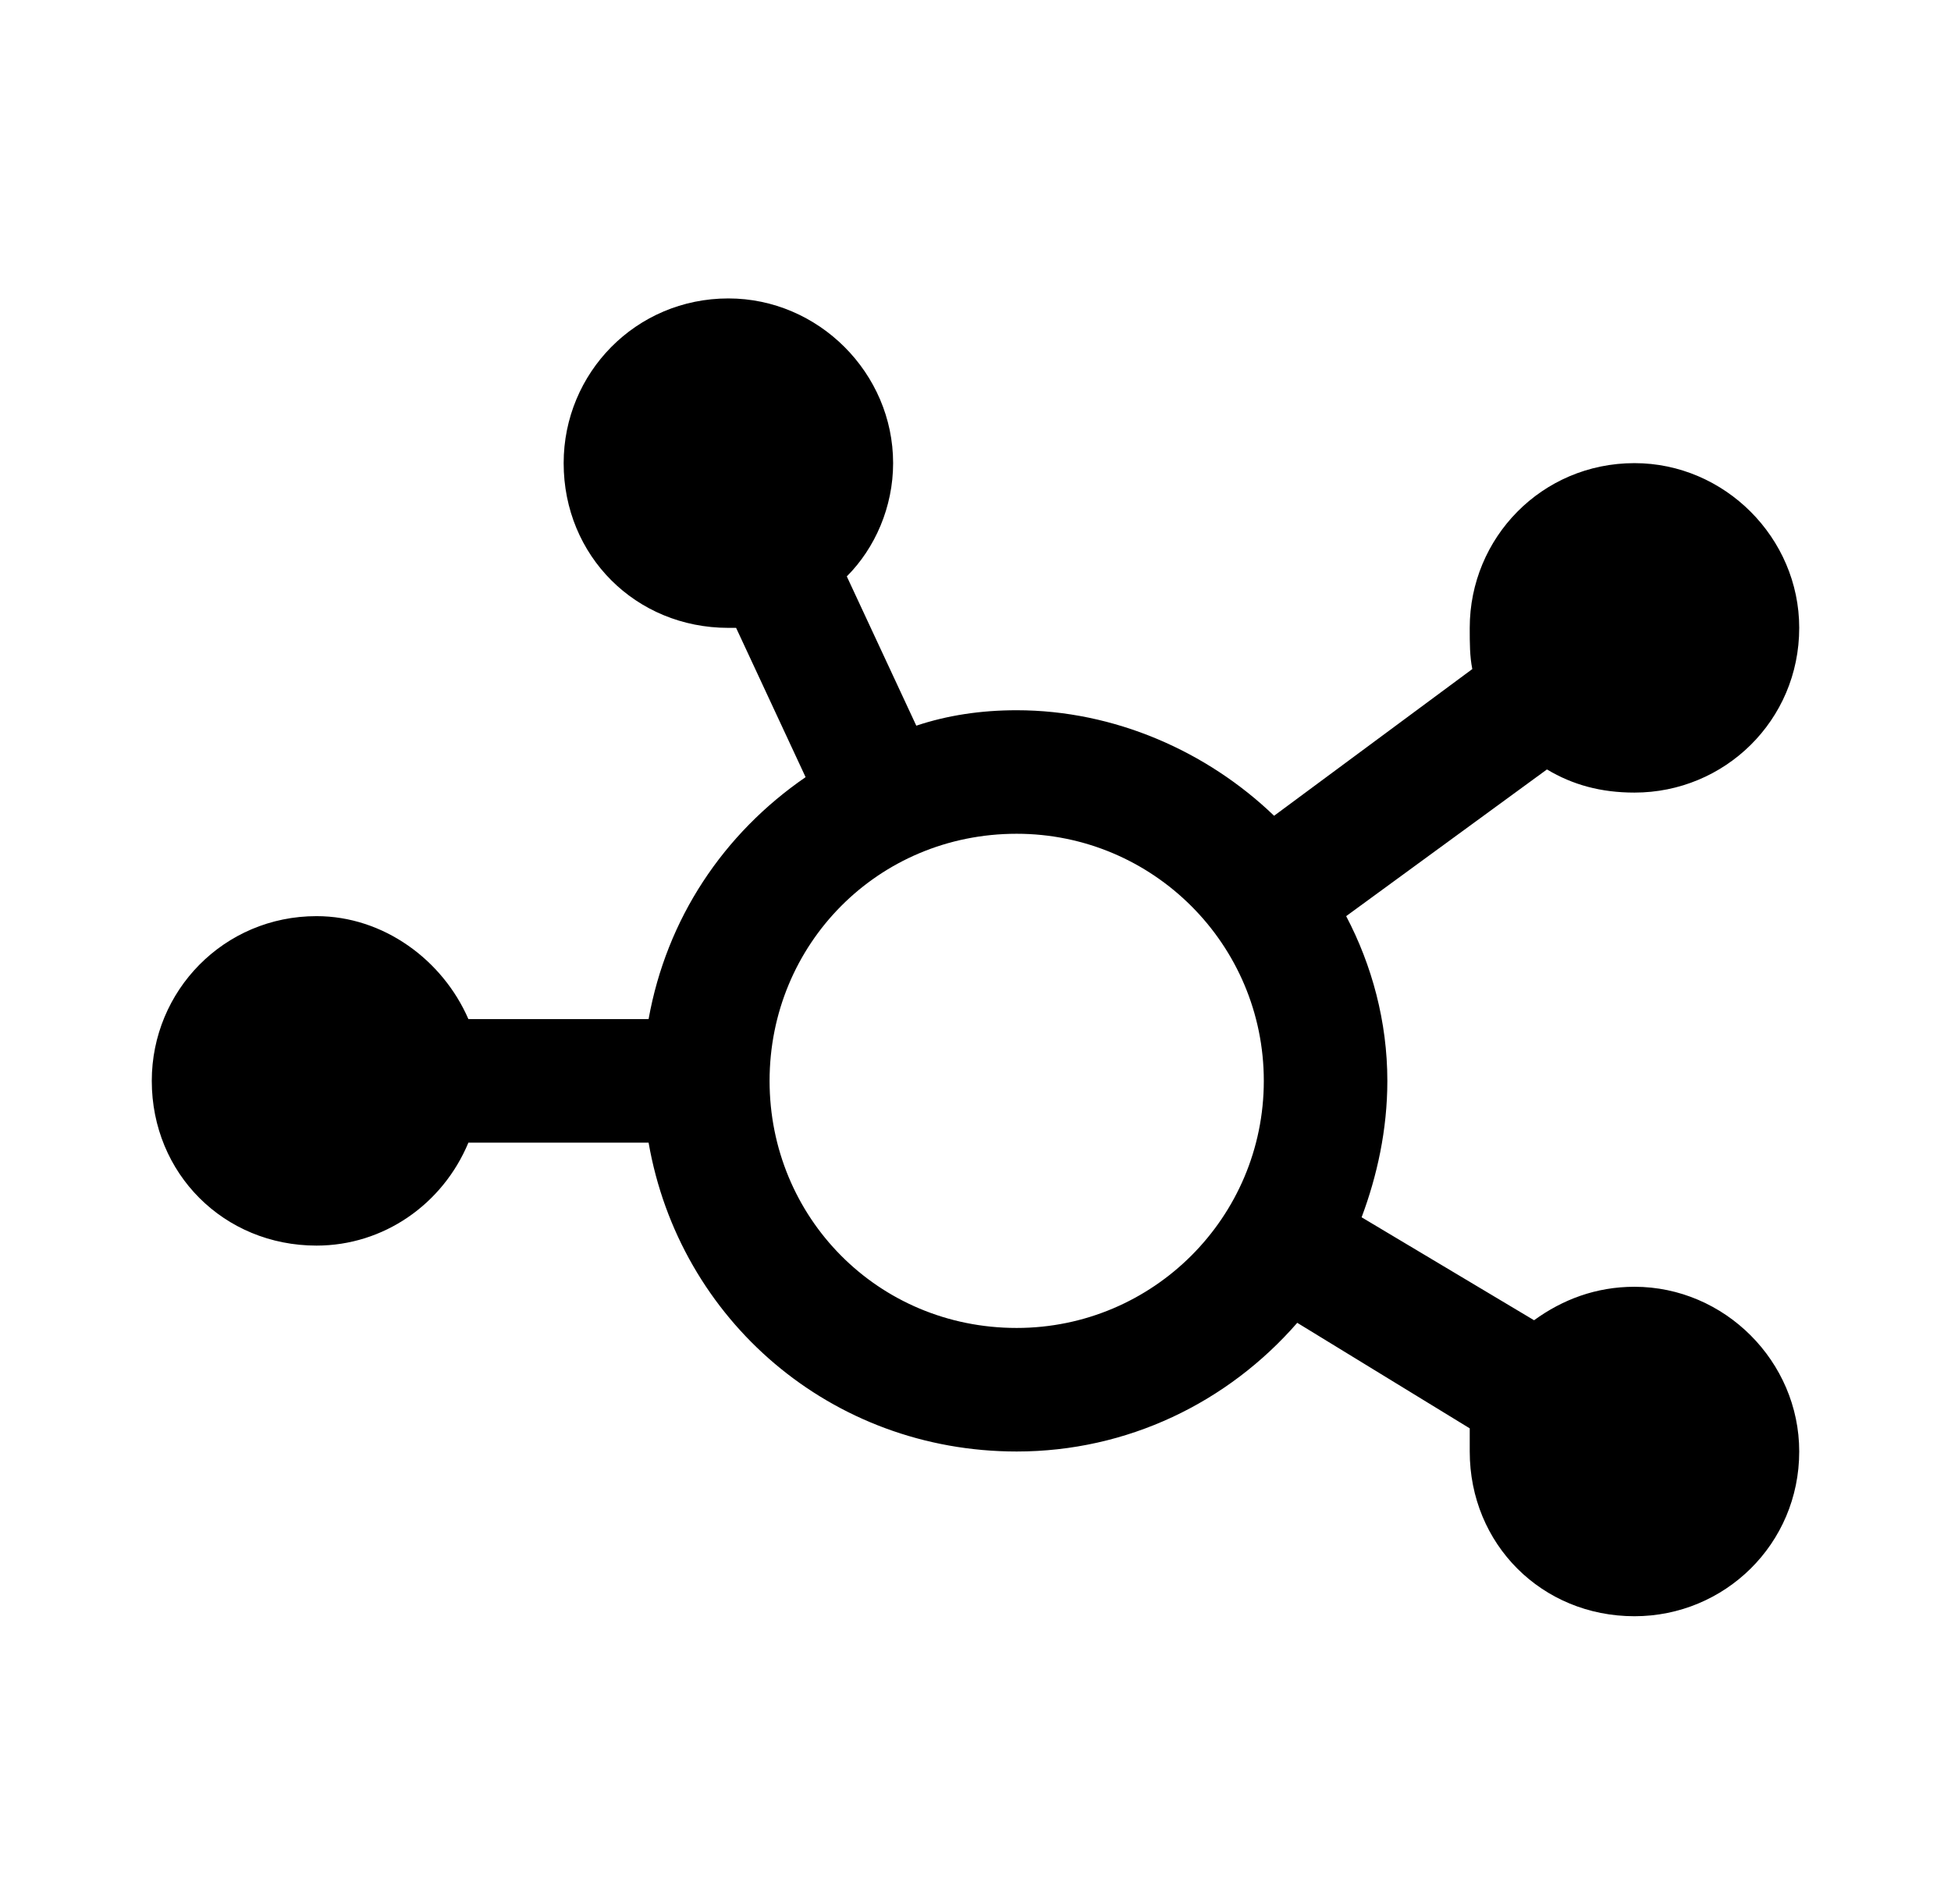 <svg xmlns="http://www.w3.org/2000/svg" width="84" height="82" viewBox="0 0 84 82" fill="none"><path d="M38.453 19.942C38.453 21.826 37.678 23.6 36.459 24.819L39.451 31.247C40.781 30.803 42.222 30.582 43.773 30.582C47.985 30.582 51.974 32.355 54.856 35.126L63.39 28.809C63.279 28.255 63.279 27.7 63.279 27.035C63.279 23.156 66.382 19.942 70.372 19.942C74.251 19.942 77.465 23.156 77.465 27.035C77.465 31.025 74.251 34.128 70.372 34.128C68.931 34.128 67.712 33.796 66.604 33.131L57.959 39.448C59.067 41.554 59.732 43.992 59.732 46.541C59.732 48.647 59.289 50.642 58.624 52.415L66.049 56.848C67.269 55.961 68.709 55.407 70.372 55.407C74.251 55.407 77.465 58.621 77.465 62.5C77.465 66.49 74.251 69.593 70.372 69.593C66.382 69.593 63.279 66.49 63.279 62.5C63.279 62.167 63.279 61.835 63.279 61.503L55.853 56.959C52.861 60.394 48.539 62.5 43.773 62.5C35.794 62.5 29.255 56.848 27.925 49.201H20.167C19.059 51.861 16.51 53.634 13.628 53.634C9.639 53.634 6.535 50.531 6.535 46.541C6.535 42.662 9.639 39.448 13.628 39.448C16.51 39.448 19.059 41.332 20.167 43.881H27.925C28.701 39.559 31.139 35.901 34.685 33.463L31.693 27.035C31.582 27.035 31.471 27.035 31.361 27.035C27.371 27.035 24.268 23.932 24.268 19.942C24.268 16.064 27.371 12.85 31.361 12.85C35.24 12.85 38.453 16.064 38.453 19.942ZM43.773 57.18C49.647 57.18 54.413 52.415 54.413 46.541C54.413 40.667 49.647 35.901 43.773 35.901C37.789 35.901 33.134 40.667 33.134 46.541C33.134 52.415 37.789 57.18 43.773 57.18Z" fill="black"></path></svg>